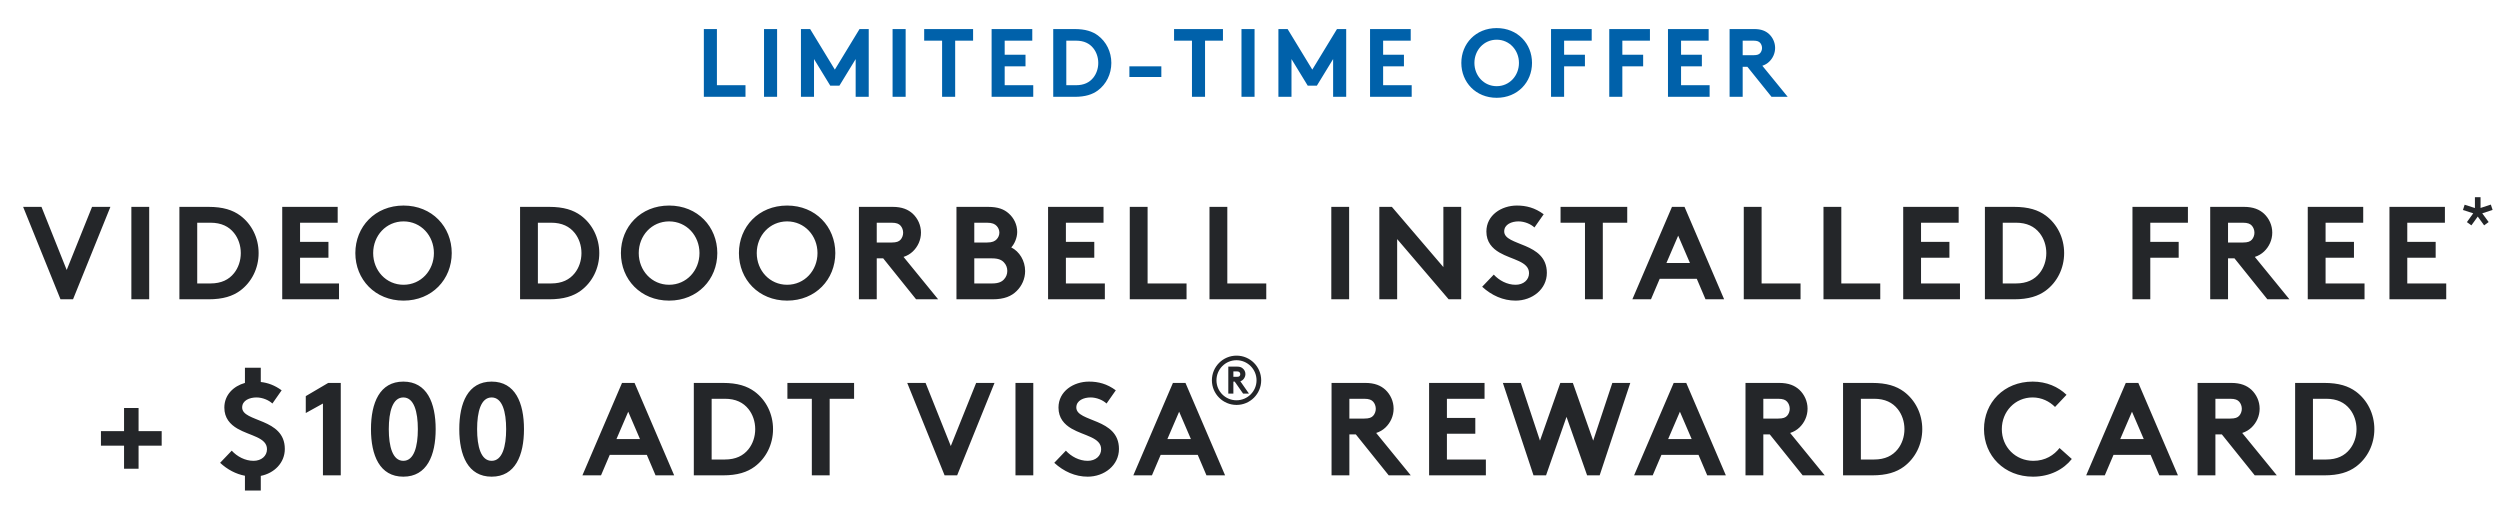 <?xml version="1.0" encoding="UTF-8"?>
<svg width="284px" height="60px" viewBox="0 0 284 60" version="1.1" xmlns="http://www.w3.org/2000/svg" xmlns:xlink="http://www.w3.org/1999/xlink">
    <title>offer-copy-mobile</title>
    <g id="pencil-banner-finals" stroke="none" stroke-width="1" fill="none" fill-rule="evenodd">
        <g id="November-2021-mobile" transform="translate(-47, -13)" fill-rule="nonzero">
            <g id="offer-copy-mobile" transform="translate(47, 13)">
                <path d="M8.297,34 L12.542,23.5 L10.457,23.5 L7.577,30.67 L4.712,23.5 L2.627,23.5 L6.872,34 L8.297,34 Z M16.948,34 L16.948,23.5 L14.923,23.5 L14.923,34 L16.948,34 Z M23.679,34 C25.344,34 26.439,33.64 27.294,33.01 C28.584,32.05 29.379,30.49 29.379,28.75 C29.379,27.01 28.584,25.45 27.294,24.49 C26.439,23.86 25.344,23.5 23.679,23.5 L20.379,23.5 L20.379,34 L23.679,34 Z M23.904,32.2 L22.404,32.2 L22.404,25.3 L23.904,25.3 C25.149,25.3 26.004,25.735 26.589,26.47 C27.069,27.07 27.354,27.88 27.354,28.75 C27.354,29.62 27.069,30.43 26.589,31.03 C26.004,31.765 25.149,32.2 23.904,32.2 Z M38.511,34 L38.511,32.2 L34.086,32.2 L34.086,29.275 L37.311,29.275 L37.311,27.475 L34.086,27.475 L34.086,25.3 L38.361,25.3 L38.361,23.5 L32.061,23.5 L32.061,34 L38.511,34 Z M45.842,34.15 C49.082,34.15 51.317,31.735 51.317,28.75 C51.317,25.765 49.082,23.35 45.842,23.35 C42.602,23.35 40.367,25.765 40.367,28.75 C40.367,31.735 42.602,34.15 45.842,34.15 Z M45.842,32.35 C43.862,32.35 42.392,30.73 42.392,28.75 C42.392,26.77 43.862,25.15 45.842,25.15 C47.822,25.15 49.292,26.77 49.292,28.75 C49.292,30.73 47.822,32.35 45.842,32.35 Z M62.379,34 C64.044,34 65.139,33.64 65.994,33.01 C67.284,32.05 68.079,30.49 68.079,28.75 C68.079,27.01 67.284,25.45 65.994,24.49 C65.139,23.86 64.044,23.5 62.379,23.5 L59.079,23.5 L59.079,34 L62.379,34 Z M62.604,32.2 L61.104,32.2 L61.104,25.3 L62.604,25.3 C63.849,25.3 64.704,25.735 65.289,26.47 C65.769,27.07 66.054,27.88 66.054,28.75 C66.054,29.62 65.769,30.43 65.289,31.03 C64.704,31.765 63.849,32.2 62.604,32.2 Z M76.011,34.15 C79.251,34.15 81.486,31.735 81.486,28.75 C81.486,25.765 79.251,23.35 76.011,23.35 C72.771,23.35 70.536,25.765 70.536,28.75 C70.536,31.735 72.771,34.15 76.011,34.15 Z M76.011,32.35 C74.031,32.35 72.561,30.73 72.561,28.75 C72.561,26.77 74.031,25.15 76.011,25.15 C77.991,25.15 79.461,26.77 79.461,28.75 C79.461,30.73 77.991,32.35 76.011,32.35 Z M89.417,34.15 C92.657,34.15 94.892,31.735 94.892,28.75 C94.892,25.765 92.657,23.35 89.417,23.35 C86.177,23.35 83.942,25.765 83.942,28.75 C83.942,31.735 86.177,34.15 89.417,34.15 Z M89.417,32.35 C87.437,32.35 85.967,30.73 85.967,28.75 C85.967,26.77 87.437,25.15 89.417,25.15 C91.397,25.15 92.867,26.77 92.867,28.75 C92.867,30.73 91.397,32.35 89.417,32.35 Z M99.598,34 L99.598,29.35 L100.333,29.35 L104.068,34 L106.573,34 L102.643,29.185 C103.063,29.05 103.408,28.84 103.693,28.57 C104.263,28.03 104.623,27.265 104.623,26.425 C104.623,25.585 104.263,24.82 103.693,24.28 C103.168,23.8 102.478,23.5 101.398,23.5 L97.573,23.5 L97.573,34 L99.598,34 Z M101.278,27.55 L99.598,27.55 L99.598,25.3 L101.278,25.3 C101.863,25.3 102.118,25.435 102.298,25.63 C102.478,25.825 102.598,26.125 102.598,26.44 C102.598,26.74 102.478,27.04 102.298,27.235 C102.118,27.43 101.863,27.55 101.278,27.55 Z M112.749,34 C114.099,34 114.909,33.64 115.494,33.055 C116.079,32.485 116.454,31.675 116.454,30.79 C116.454,29.62 115.809,28.57 114.879,28.105 C115.224,27.745 115.554,27.04 115.554,26.35 C115.554,25.495 115.164,24.745 114.579,24.235 C114.069,23.785 113.409,23.5 112.224,23.5 L108.654,23.5 L108.654,34 L112.749,34 Z M112.104,27.55 L110.679,27.55 L110.679,25.3 L112.104,25.3 C112.734,25.3 113.019,25.45 113.229,25.675 C113.409,25.87 113.529,26.14 113.529,26.425 C113.529,26.71 113.409,26.98 113.229,27.175 C113.019,27.4 112.734,27.55 112.104,27.55 Z M112.704,32.2 L110.679,32.2 L110.679,29.35 L112.704,29.35 C113.409,29.35 113.799,29.53 114.054,29.815 C114.294,30.07 114.429,30.4 114.429,30.775 C114.429,31.15 114.294,31.48 114.054,31.735 C113.799,32.02 113.409,32.2 112.704,32.2 Z M125.511,34 L125.511,32.2 L121.086,32.2 L121.086,29.275 L124.311,29.275 L124.311,27.475 L121.086,27.475 L121.086,25.3 L125.361,25.3 L125.361,23.5 L119.061,23.5 L119.061,34 L125.511,34 Z M134.792,34 L134.792,32.2 L130.367,32.2 L130.367,23.5 L128.342,23.5 L128.342,34 L134.792,34 Z M143.848,34 L143.848,32.2 L139.423,32.2 L139.423,23.5 L137.398,23.5 L137.398,34 L143.848,34 Z M153.261,34 L153.261,23.5 L151.236,23.5 L151.236,34 L153.261,34 Z M158.717,34 L158.717,27.16 L164.567,34 L165.992,34 L165.992,23.5 L163.967,23.5 L163.967,30.34 L158.117,23.5 L156.692,23.5 L156.692,34 L158.717,34 Z M172.168,34.15 C174.058,34.15 175.723,32.86 175.723,31 C175.723,27.46 170.878,27.985 170.878,26.29 C170.878,25.48 171.733,25.15 172.498,25.15 C173.188,25.15 173.893,25.45 174.313,25.84 L175.363,24.34 C174.373,23.605 173.383,23.35 172.318,23.35 C170.578,23.35 168.853,24.43 168.853,26.305 C168.853,27.49 169.513,28.21 170.338,28.69 C171.748,29.515 173.698,29.68 173.698,31.03 C173.698,31.795 173.068,32.35 172.168,32.35 C171.208,32.35 170.293,31.855 169.693,31.195 L168.373,32.575 C169.453,33.565 170.758,34.15 172.168,34.15 Z M182.079,34 L182.079,25.3 L184.854,25.3 L184.854,23.5 L177.279,23.5 L177.279,25.3 L180.054,25.3 L180.054,34 L182.079,34 Z M187.551,34 L188.541,31.675 L192.756,31.675 L193.746,34 L195.861,34 L191.361,23.5 L189.936,23.5 L185.436,34 L187.551,34 Z M191.976,29.875 L189.306,29.875 L190.641,26.77 L191.976,29.875 Z M204.542,34 L204.542,32.2 L200.117,32.2 L200.117,23.5 L198.092,23.5 L198.092,34 L204.542,34 Z M213.598,34 L213.598,32.2 L209.173,32.2 L209.173,23.5 L207.148,23.5 L207.148,34 L213.598,34 Z M222.654,34 L222.654,32.2 L218.229,32.2 L218.229,29.275 L221.454,29.275 L221.454,27.475 L218.229,27.475 L218.229,25.3 L222.504,25.3 L222.504,23.5 L216.204,23.5 L216.204,34 L222.654,34 Z M228.786,34 C230.451,34 231.546,33.64 232.401,33.01 C233.691,32.05 234.486,30.49 234.486,28.75 C234.486,27.01 233.691,25.45 232.401,24.49 C231.546,23.86 230.451,23.5 228.786,23.5 L225.486,23.5 L225.486,34 L228.786,34 Z M229.011,32.2 L227.511,32.2 L227.511,25.3 L229.011,25.3 C230.256,25.3 231.111,25.735 231.696,26.47 C232.176,27.07 232.461,27.88 232.461,28.75 C232.461,29.62 232.176,30.43 231.696,31.03 C231.111,31.765 230.256,32.2 229.011,32.2 Z M244.273,34 L244.273,29.275 L247.498,29.275 L247.498,27.475 L244.273,27.475 L244.273,25.3 L248.548,25.3 L248.548,23.5 L242.248,23.5 L242.248,34 L244.273,34 Z M253.104,34 L253.104,29.35 L253.839,29.35 L257.574,34 L260.079,34 L256.149,29.185 C256.569,29.05 256.914,28.84 257.199,28.57 C257.769,28.03 258.129,27.265 258.129,26.425 C258.129,25.585 257.769,24.82 257.199,24.28 C256.674,23.8 255.984,23.5 254.904,23.5 L251.079,23.5 L251.079,34 L253.104,34 Z M254.784,27.55 L253.104,27.55 L253.104,25.3 L254.784,25.3 C255.369,25.3 255.624,25.435 255.804,25.63 C255.984,25.825 256.104,26.125 256.104,26.44 C256.104,26.74 255.984,27.04 255.804,27.235 C255.624,27.43 255.369,27.55 254.784,27.55 Z M268.611,34 L268.611,32.2 L264.186,32.2 L264.186,29.275 L267.411,29.275 L267.411,27.475 L264.186,27.475 L264.186,25.3 L268.461,25.3 L268.461,23.5 L262.161,23.5 L262.161,34 L268.611,34 Z M277.892,34 L277.892,32.2 L273.467,32.2 L273.467,29.275 L276.692,29.275 L276.692,27.475 L273.467,27.475 L273.467,25.3 L277.742,25.3 L277.742,23.5 L271.442,23.5 L271.442,34 L277.892,34 Z M15.742,53.25 L15.742,50.625 L18.367,50.625 L18.367,48.975 L15.742,48.975 L15.742,46.35 L14.092,46.35 L14.092,48.975 L11.467,48.975 L11.467,50.625 L14.092,50.625 L14.092,53.25 L15.742,53.25 Z M29.625,55.725 L29.625,54.06 C31.14,53.76 32.355,52.59 32.355,51 C32.355,47.46 27.51,47.985 27.51,46.29 C27.51,45.48 28.365,45.15 29.13,45.15 C29.82,45.15 30.525,45.45 30.945,45.84 L31.995,44.34 C31.215,43.77 30.435,43.485 29.625,43.395 L29.625,41.775 L27.825,41.775 L27.825,43.5 C26.535,43.86 25.485,44.85 25.485,46.305 C25.485,47.49 26.145,48.21 26.97,48.69 C28.38,49.515 30.33,49.68 30.33,51.03 C30.33,51.795 29.7,52.35 28.8,52.35 C27.84,52.35 26.925,51.855 26.325,51.195 L25.005,52.575 C25.83,53.34 26.79,53.85 27.825,54.045 L27.825,55.725 L29.625,55.725 Z M38.711,54 L38.711,43.5 L37.286,43.5 L34.736,45 L34.736,46.92 L36.686,45.84 L36.686,54 L38.711,54 Z M45.818,54.15 C48.502,54.15 49.492,51.735 49.492,48.75 C49.492,45.765 48.502,43.35 45.818,43.35 C43.133,43.35 42.142,45.765 42.142,48.75 C42.142,51.735 43.133,54.15 45.818,54.15 Z M45.818,52.35 C44.602,52.35 44.167,50.73 44.167,48.75 C44.167,46.77 44.602,45.15 45.818,45.15 C47.032,45.15 47.468,46.77 47.468,48.75 C47.468,50.73 47.032,52.35 45.818,52.35 Z M55.849,54.15 C58.534,54.15 59.524,51.735 59.524,48.75 C59.524,45.765 58.534,43.35 55.849,43.35 C53.164,43.35 52.174,45.765 52.174,48.75 C52.174,51.735 53.164,54.15 55.849,54.15 Z M55.849,52.35 C54.634,52.35 54.199,50.73 54.199,48.75 C54.199,46.77 54.634,45.15 55.849,45.15 C57.064,45.15 57.499,46.77 57.499,48.75 C57.499,50.73 57.064,52.35 55.849,52.35 Z M68.276,54 L69.266,51.675 L73.481,51.675 L74.471,54 L76.586,54 L72.086,43.5 L70.661,43.5 L66.161,54 L68.276,54 Z M72.701,49.875 L70.031,49.875 L71.366,46.77 L72.701,49.875 Z M82.118,54 C83.782,54 84.877,53.64 85.733,53.01 C87.022,52.05 87.817,50.49 87.817,48.75 C87.817,47.01 87.022,45.45 85.733,44.49 C84.877,43.86 83.782,43.5 82.118,43.5 L78.817,43.5 L78.817,54 L82.118,54 Z M82.343,52.2 L80.843,52.2 L80.843,45.3 L82.343,45.3 C83.588,45.3 84.442,45.735 85.028,46.47 C85.507,47.07 85.793,47.88 85.793,48.75 C85.793,49.62 85.507,50.43 85.028,51.03 C84.442,51.765 83.588,52.2 82.343,52.2 Z M94.249,54 L94.249,45.3 L97.024,45.3 L97.024,43.5 L89.449,43.5 L89.449,45.3 L92.224,45.3 L92.224,54 L94.249,54 Z M108.731,54 L112.976,43.5 L110.891,43.5 L108.011,50.67 L105.146,43.5 L103.061,43.5 L107.306,54 L108.731,54 Z M117.382,54 L117.382,43.5 L115.358,43.5 L115.358,54 L117.382,54 Z M123.559,54.15 C125.449,54.15 127.114,52.86 127.114,51 C127.114,47.46 122.269,47.985 122.269,46.29 C122.269,45.48 123.124,45.15 123.889,45.15 C124.579,45.15 125.284,45.45 125.704,45.84 L126.754,44.34 C125.764,43.605 124.774,43.35 123.709,43.35 C121.969,43.35 120.244,44.43 120.244,46.305 C120.244,47.49 120.904,48.21 121.729,48.69 C123.139,49.515 125.089,49.68 125.089,51.03 C125.089,51.795 124.459,52.35 123.559,52.35 C122.599,52.35 121.684,51.855 121.084,51.195 L119.764,52.575 C120.844,53.565 122.149,54.15 123.559,54.15 Z M130.86,54 L131.85,51.675 L136.065,51.675 L137.055,54 L139.17,54 L134.67,43.5 L133.245,43.5 L128.745,54 L130.86,54 Z M135.285,49.875 L132.615,49.875 L133.95,46.77 L135.285,49.875 Z M153.289,54 L153.289,49.35 L154.024,49.35 L157.759,54 L160.264,54 L156.334,49.185 C156.754,49.05 157.099,48.84 157.384,48.57 C157.954,48.03 158.314,47.265 158.314,46.425 C158.314,45.585 157.954,44.82 157.384,44.28 C156.859,43.8 156.169,43.5 155.089,43.5 L151.264,43.5 L151.264,54 L153.289,54 Z M154.969,47.55 L153.289,47.55 L153.289,45.3 L154.969,45.3 C155.554,45.3 155.809,45.435 155.989,45.63 C156.169,45.825 156.289,46.125 156.289,46.44 C156.289,46.74 156.169,47.04 155.989,47.235 C155.809,47.43 155.554,47.55 154.969,47.55 Z M168.795,54 L168.795,52.2 L164.37,52.2 L164.37,49.275 L167.595,49.275 L167.595,47.475 L164.37,47.475 L164.37,45.3 L168.645,45.3 L168.645,43.5 L162.345,43.5 L162.345,54 L168.795,54 Z M175.631,54 L177.956,47.355 L180.296,54 L181.721,54 L185.201,43.5 L183.161,43.5 L180.986,50.055 L178.676,43.5 L177.251,43.5 L174.941,50.055 L172.766,43.5 L170.726,43.5 L174.206,54 L175.631,54 Z M187.748,54 L188.738,51.675 L192.952,51.675 L193.942,54 L196.058,54 L191.558,43.5 L190.132,43.5 L185.632,54 L187.748,54 Z M192.173,49.875 L189.502,49.875 L190.838,46.77 L192.173,49.875 Z M200.314,54 L200.314,49.35 L201.049,49.35 L204.784,54 L207.289,54 L203.359,49.185 C203.779,49.05 204.124,48.84 204.409,48.57 C204.979,48.03 205.339,47.265 205.339,46.425 C205.339,45.585 204.979,44.82 204.409,44.28 C203.884,43.8 203.194,43.5 202.114,43.5 L198.289,43.5 L198.289,54 L200.314,54 Z M201.994,47.55 L200.314,47.55 L200.314,45.3 L201.994,45.3 C202.579,45.3 202.834,45.435 203.014,45.63 C203.194,45.825 203.314,46.125 203.314,46.44 C203.314,46.74 203.194,47.04 203.014,47.235 C202.834,47.43 202.579,47.55 201.994,47.55 Z M212.67,54 C214.335,54 215.43,53.64 216.285,53.01 C217.575,52.05 218.37,50.49 218.37,48.75 C218.37,47.01 217.575,45.45 216.285,44.49 C215.43,43.86 214.335,43.5 212.67,43.5 L209.37,43.5 L209.37,54 L212.67,54 Z M212.895,52.2 L211.395,52.2 L211.395,45.3 L212.895,45.3 C214.14,45.3 214.995,45.735 215.58,46.47 C216.06,47.07 216.345,47.88 216.345,48.75 C216.345,49.62 216.06,50.43 215.58,51.03 C214.995,51.765 214.14,52.2 212.895,52.2 Z M230.947,54.15 C232.868,54.15 234.428,53.325 235.357,52.14 L233.963,50.895 C233.347,51.69 232.357,52.35 230.993,52.35 C228.968,52.35 227.407,50.79 227.407,48.75 C227.407,46.755 228.907,45.15 230.903,45.15 C231.938,45.15 232.822,45.6 233.452,46.23 L234.757,44.85 C233.812,43.935 232.477,43.35 230.917,43.35 C227.648,43.35 225.382,45.735 225.382,48.75 C225.382,51.765 227.678,54.15 230.947,54.15 Z M239.104,54 L240.094,51.675 L244.309,51.675 L245.299,54 L247.414,54 L242.914,43.5 L241.489,43.5 L236.989,54 L239.104,54 Z M243.529,49.875 L240.859,49.875 L242.194,46.77 L243.529,49.875 Z M251.67,54 L251.67,49.35 L252.405,49.35 L256.14,54 L258.645,54 L254.715,49.185 C255.135,49.05 255.48,48.84 255.765,48.57 C256.335,48.03 256.695,47.265 256.695,46.425 C256.695,45.585 256.335,44.82 255.765,44.28 C255.24,43.8 254.55,43.5 253.47,43.5 L249.645,43.5 L249.645,54 L251.67,54 Z M253.35,47.55 L251.67,47.55 L251.67,45.3 L253.35,45.3 C253.935,45.3 254.19,45.435 254.37,45.63 C254.55,45.825 254.67,46.125 254.67,46.44 C254.67,46.74 254.55,47.04 254.37,47.235 C254.19,47.43 253.935,47.55 253.35,47.55 Z M264.026,54 C265.691,54 266.786,53.64 267.641,53.01 C268.931,52.05 269.726,50.49 269.726,48.75 C269.726,47.01 268.931,45.45 267.641,44.49 C266.786,43.86 265.691,43.5 264.026,43.5 L260.726,43.5 L260.726,54 L264.026,54 Z M264.251,52.2 L262.751,52.2 L262.751,45.3 L264.251,45.3 C265.496,45.3 266.351,45.735 266.936,46.47 C267.416,47.07 267.701,47.88 267.701,48.75 C267.701,49.62 267.416,50.43 266.936,51.03 C266.351,51.765 265.496,52.2 264.251,52.2 Z" id="VIDEODOORBELLINSTALLEDFREE+$100ADTVISAREWARDCARD" fill="#242629"></path>
                <path d="M140.471,46 C142.015,46 143.271,44.744 143.271,43.2 C143.271,41.656 142.015,40.4 140.471,40.4 C138.927,40.4 137.671,41.656 137.671,43.2 C137.671,44.744 138.927,46 140.471,46 Z M140.463,45.472 C139.207,45.472 138.191,44.456 138.191,43.2 C138.191,41.944 139.207,40.92 140.463,40.92 C141.719,40.92 142.743,41.944 142.743,43.2 C142.743,44.456 141.719,45.472 140.463,45.472 Z M140.111,44.712 L140.111,43.352 L140.263,43.352 L141.215,44.712 L141.879,44.712 L140.903,43.312 C141.247,43.208 141.479,42.84 141.479,42.496 C141.479,42.224 141.359,41.992 141.151,41.832 C141.007,41.712 140.823,41.648 140.559,41.648 L139.535,41.648 L139.535,44.712 L140.111,44.712 Z M140.511,42.808 L140.111,42.808 L140.111,42.192 L140.511,42.192 C140.687,42.192 140.767,42.24 140.823,42.304 C140.871,42.36 140.895,42.432 140.895,42.504 C140.895,42.576 140.871,42.656 140.823,42.712 C140.767,42.776 140.687,42.808 140.511,42.808 Z" id="®" fill="#242629"></path>
                <polygon id="*" fill="#242629" points="282.199 25.6 282.711 25.224 281.983 24.232 283.159 23.848 282.959 23.24 281.791 23.624 281.791 22.4 281.151 22.4 281.151 23.632 279.983 23.256 279.791 23.856 280.959 24.232 280.239 25.232 280.751 25.6 281.471 24.6"></polygon>
                <path d="M84.688,11 L84.688,9.68 L81.442,9.68 L81.442,3.3 L79.957,3.3 L79.957,11 L84.688,11 Z M88.278,11 L88.278,3.3 L86.793,3.3 L86.793,11 L88.278,11 Z M92.472,11 L92.472,6.71 L94.32,9.735 L95.355,9.735 L97.203,6.71 L97.203,11 L98.688,11 L98.688,3.3 L97.642,3.3 L94.838,7.909 L92.032,3.3 L90.987,3.3 L90.987,11 L92.472,11 Z M102.882,11 L102.882,3.3 L101.397,3.3 L101.397,11 L102.882,11 Z M108.507,11 L108.507,4.62 L110.543,4.62 L110.543,3.3 L104.987,3.3 L104.987,4.62 L107.022,4.62 L107.022,11 L108.507,11 Z M117.377,11 L117.377,9.68 L114.132,9.68 L114.132,7.535 L116.498,7.535 L116.498,6.215 L114.132,6.215 L114.132,4.62 L117.267,4.62 L117.267,3.3 L112.647,3.3 L112.647,11 L117.377,11 Z M122.067,11 C123.288,11 124.091,10.736 124.719,10.274 C125.665,9.57 126.248,8.426 126.248,7.15 C126.248,5.874 125.665,4.73 124.719,4.026 C124.091,3.564 123.288,3.3 122.067,3.3 L119.647,3.3 L119.647,11 L122.067,11 Z M122.233,9.68 L121.132,9.68 L121.132,4.62 L122.233,4.62 C123.145,4.62 123.772,4.939 124.201,5.478 C124.553,5.918 124.763,6.512 124.763,7.15 C124.763,7.788 124.553,8.382 124.201,8.822 C123.772,9.361 123.145,9.68 122.233,9.68 Z M131.928,8.745 L131.928,7.535 L128.298,7.535 L128.298,8.745 L131.928,8.745 Z M136.893,11 L136.893,4.62 L138.928,4.62 L138.928,3.3 L133.373,3.3 L133.373,4.62 L135.407,4.62 L135.407,11 L136.893,11 Z M142.518,11 L142.518,3.3 L141.032,3.3 L141.032,11 L142.518,11 Z M146.713,11 L146.713,6.71 L148.56,9.735 L149.595,9.735 L151.442,6.71 L151.442,11 L152.928,11 L152.928,3.3 L151.882,3.3 L149.077,7.909 L146.273,3.3 L145.227,3.3 L145.227,11 L146.713,11 Z M160.368,11 L160.368,9.68 L157.123,9.68 L157.123,7.535 L159.488,7.535 L159.488,6.215 L157.123,6.215 L157.123,4.62 L160.257,4.62 L160.257,3.3 L155.637,3.3 L155.637,11 L160.368,11 Z M170.023,11.11 C172.399,11.11 174.037,9.339 174.037,7.15 C174.037,4.961 172.399,3.19 170.023,3.19 C167.647,3.19 166.007,4.961 166.007,7.15 C166.007,9.339 167.647,11.11 170.023,11.11 Z M170.023,9.79 C168.571,9.79 167.493,8.602 167.493,7.15 C167.493,5.698 168.571,4.51 170.023,4.51 C171.475,4.51 172.553,5.698 172.553,7.15 C172.553,8.602 171.475,9.79 170.023,9.79 Z M177.683,11 L177.683,7.535 L180.048,7.535 L180.048,6.215 L177.683,6.215 L177.683,4.62 L180.817,4.62 L180.817,3.3 L176.197,3.3 L176.197,11 L177.683,11 Z M184.298,11 L184.298,7.535 L186.662,7.535 L186.662,6.215 L184.298,6.215 L184.298,4.62 L187.433,4.62 L187.433,3.3 L182.812,3.3 L182.812,11 L184.298,11 Z M194.213,11 L194.213,9.68 L190.968,9.68 L190.968,7.535 L193.333,7.535 L193.333,6.215 L190.968,6.215 L190.968,4.62 L194.102,4.62 L194.102,3.3 L189.482,3.3 L189.482,11 L194.213,11 Z M197.968,11 L197.968,7.59 L198.506,7.59 L201.245,11 L203.083,11 L200.201,7.469 C200.508,7.37 200.762,7.216 200.97,7.018 C201.388,6.622 201.653,6.061 201.653,5.445 C201.653,4.829 201.388,4.268 200.97,3.872 C200.585,3.52 200.079,3.3 199.287,3.3 L196.482,3.3 L196.482,11 L197.968,11 Z M199.2,6.27 L197.968,6.27 L197.968,4.62 L199.2,4.62 C199.629,4.62 199.815,4.719 199.947,4.862 C200.079,5.005 200.167,5.225 200.167,5.456 C200.167,5.676 200.079,5.896 199.947,6.039 C199.815,6.182 199.629,6.27 199.2,6.27 Z" id="LIMITED-TIMEOFFER" fill="#0061AA"></path>
            </g>
        </g>
    </g>
</svg>